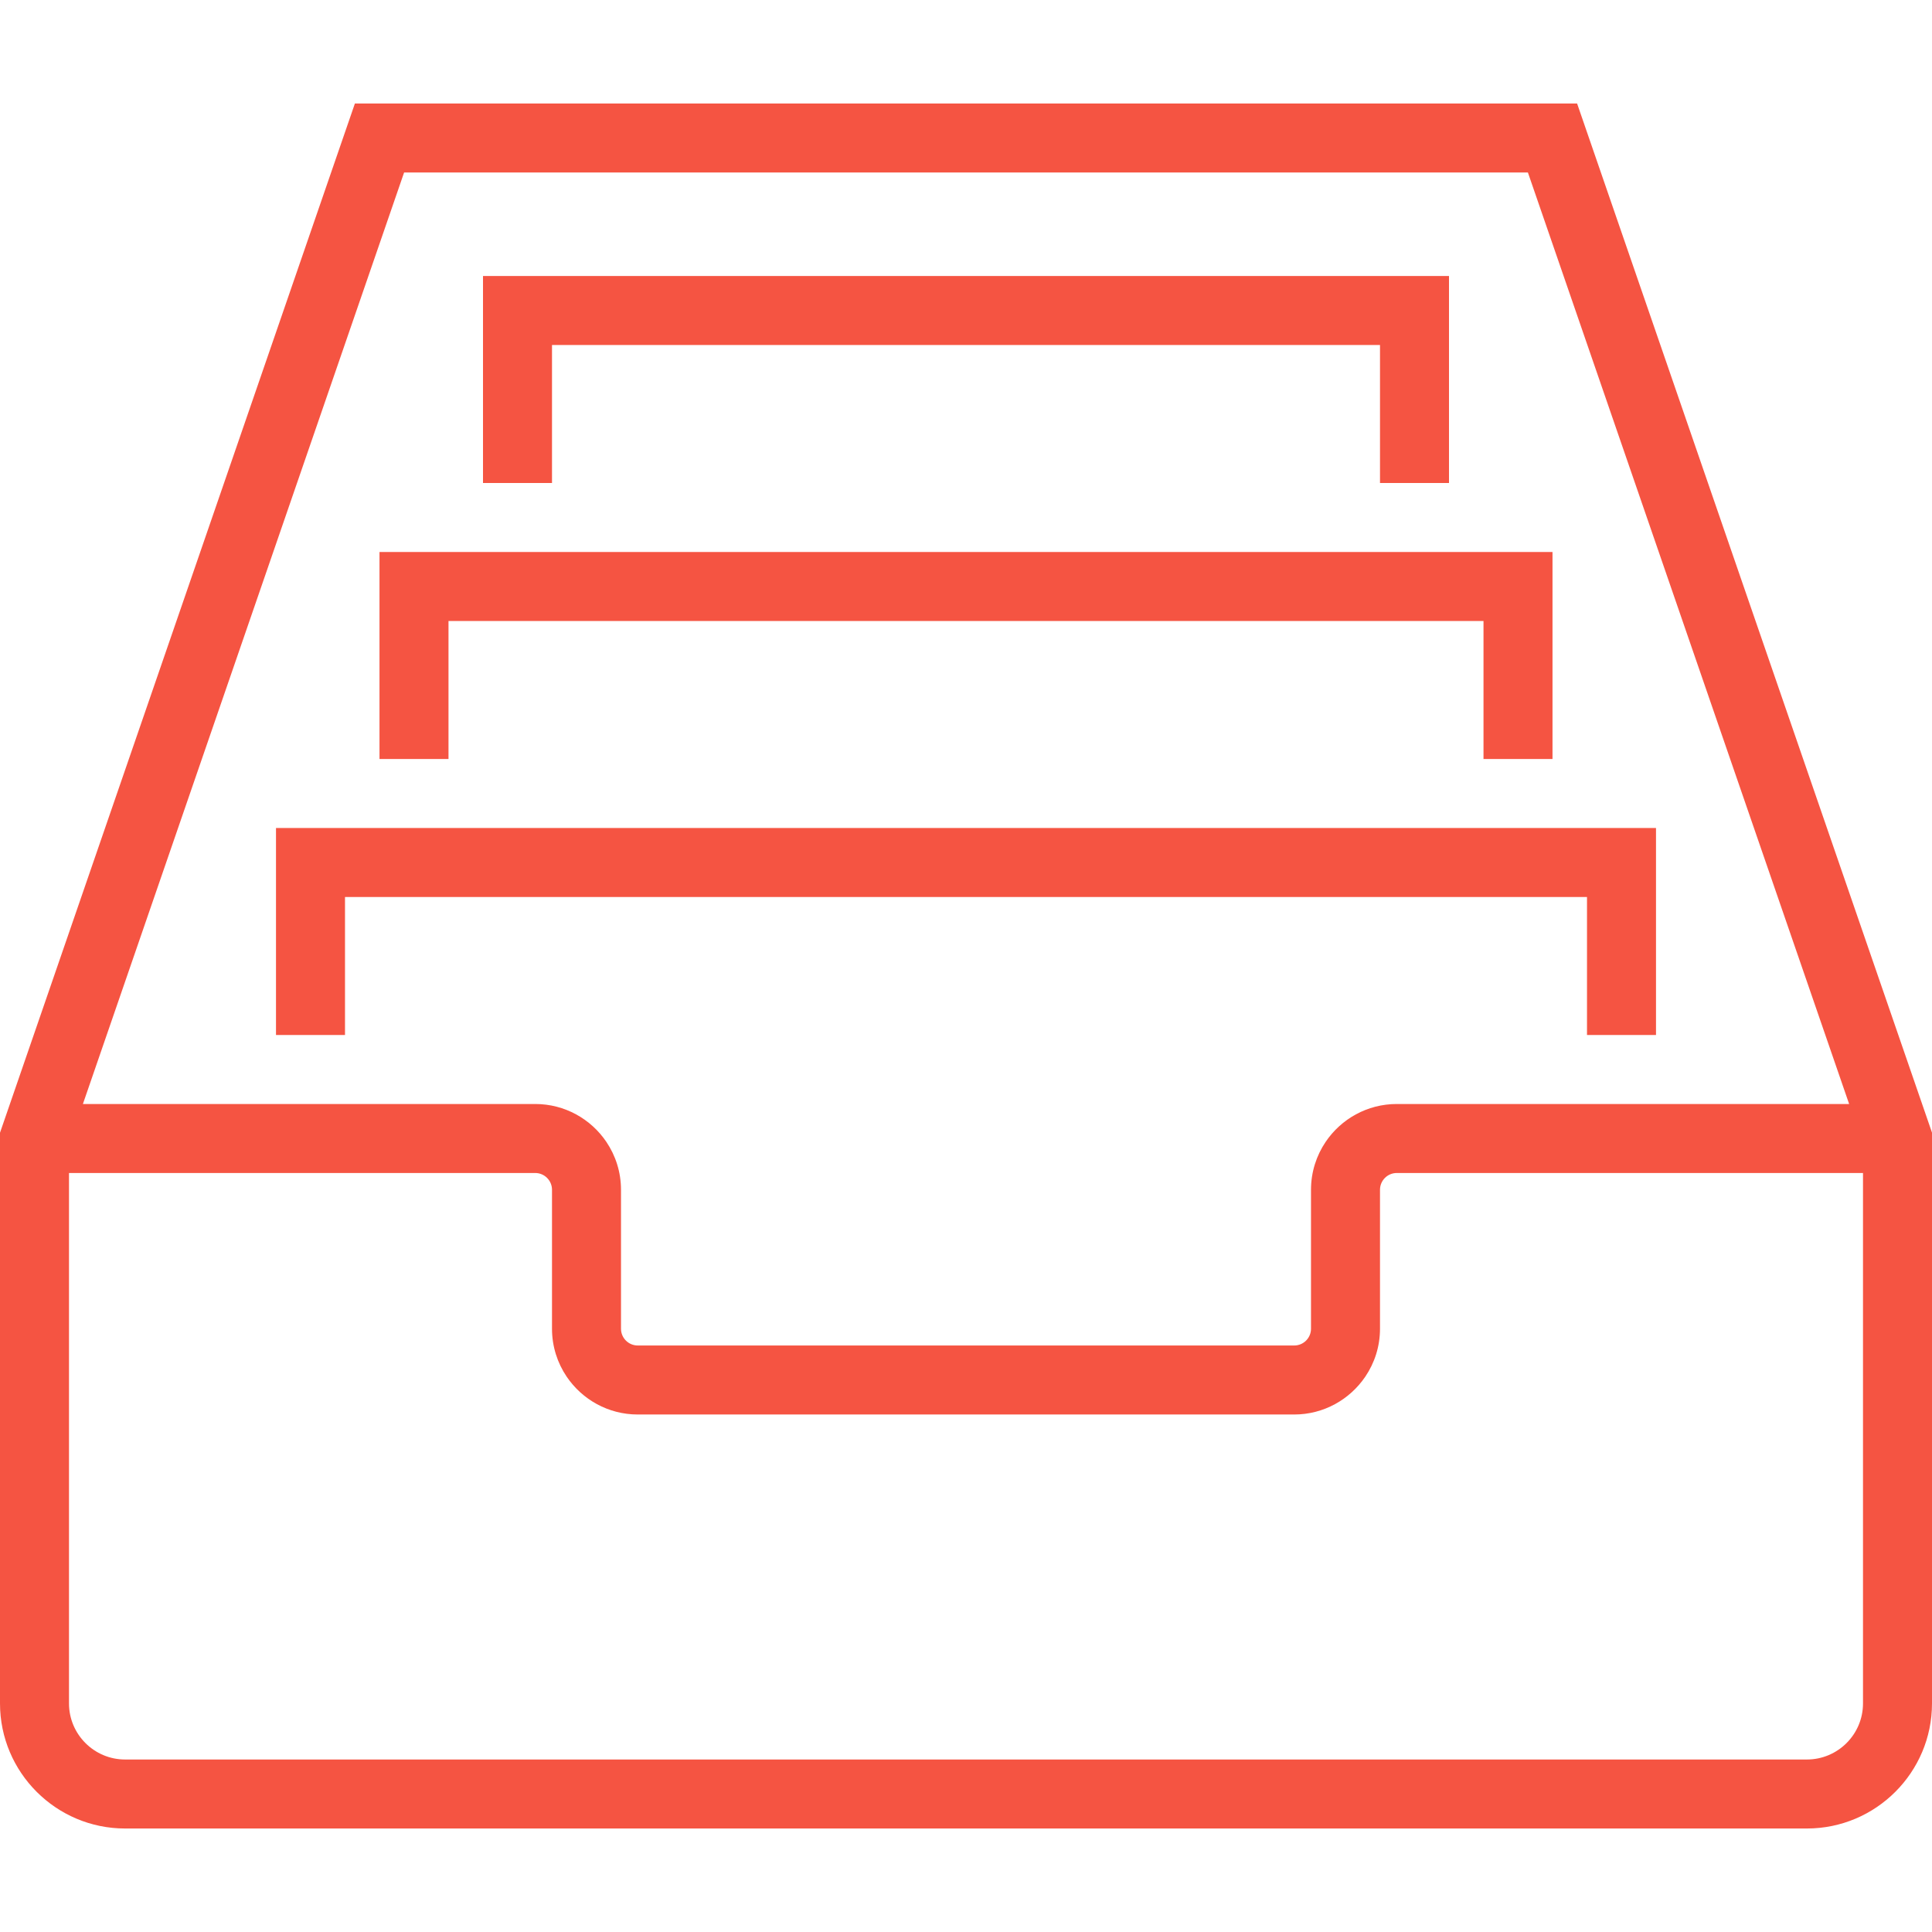 <?xml version="1.0" encoding="iso-8859-1"?>
<!-- Generator: Adobe Illustrator 18.0.0, SVG Export Plug-In . SVG Version: 6.00 Build 0)  -->
<!DOCTYPE svg PUBLIC "-//W3C//DTD SVG 1.1//EN" "http://www.w3.org/Graphics/SVG/1.1/DTD/svg11.dtd">
<svg xmlns="http://www.w3.org/2000/svg" xmlns:xlink="http://www.w3.org/1999/xlink" version="1.1" id="Capa_1" x="0px" y="0px" viewBox="0 0 56 56" style="enable-background:new 0 0 56 56;" xml:space="preserve" width="512px" height="512px">
<g>
	<path d="M45.713,3H10.287L0,32.833v0.398v16.143C0,51.374,1.626,53,3.625,53h48.749C54.374,53,56,51.374,56,49.375V33.231V32.83   L45.713,3z M11.713,5h32.574l9.311,27H40.486h0c-0.857,0-1.614,0.436-2.061,1.097C38.157,33.494,38,33.972,38,34.486v4.028   C38,38.782,37.782,39,37.514,39H18.486C18.218,39,18,38.782,18,38.514v-4.028c0-0.514-0.157-0.992-0.425-1.389   C17.128,32.436,16.371,32,15.514,32h0H2.403L11.713,5z M54,49.375C54,50.271,53.271,51,52.375,51H3.625C2.729,51,2,50.271,2,49.375   V34h13.514C15.782,34,16,34.218,16,34.486v4.028c0,0.514,0.157,0.992,0.425,1.389C16.872,40.564,17.629,41,18.486,41h0h19.027h0   c0.857,0,1.613-0.436,2.061-1.097C39.843,39.506,40,39.028,40,38.514v-4.028C40,34.218,40.218,34,40.486,34H54V49.375z" fill="#f55442"/>
	<polygon points="46,30 48,30 48,24 8,24 8,30 10,30 10,26 46,26  " fill="#f55442"/>
	<polygon points="13,18 43,18 43,22 45,22 45,16 11,16 11,22 13,22  " fill="#f55442"/>
	<polygon points="16,10 40,10 40,14 42,14 42,8 14,8 14,14 16,14  " fill="#f55442"/>
</g>
<g>
</g>
<g>
</g>
<g>
</g>
<g>
</g>
<g>
</g>
<g>
</g>
<g>
</g>
<g>
</g>
<g>
</g>
<g>
</g>
<g>
</g>
<g>
</g>
<g>
</g>
<g>
</g>
<g>
</g>
</svg>
